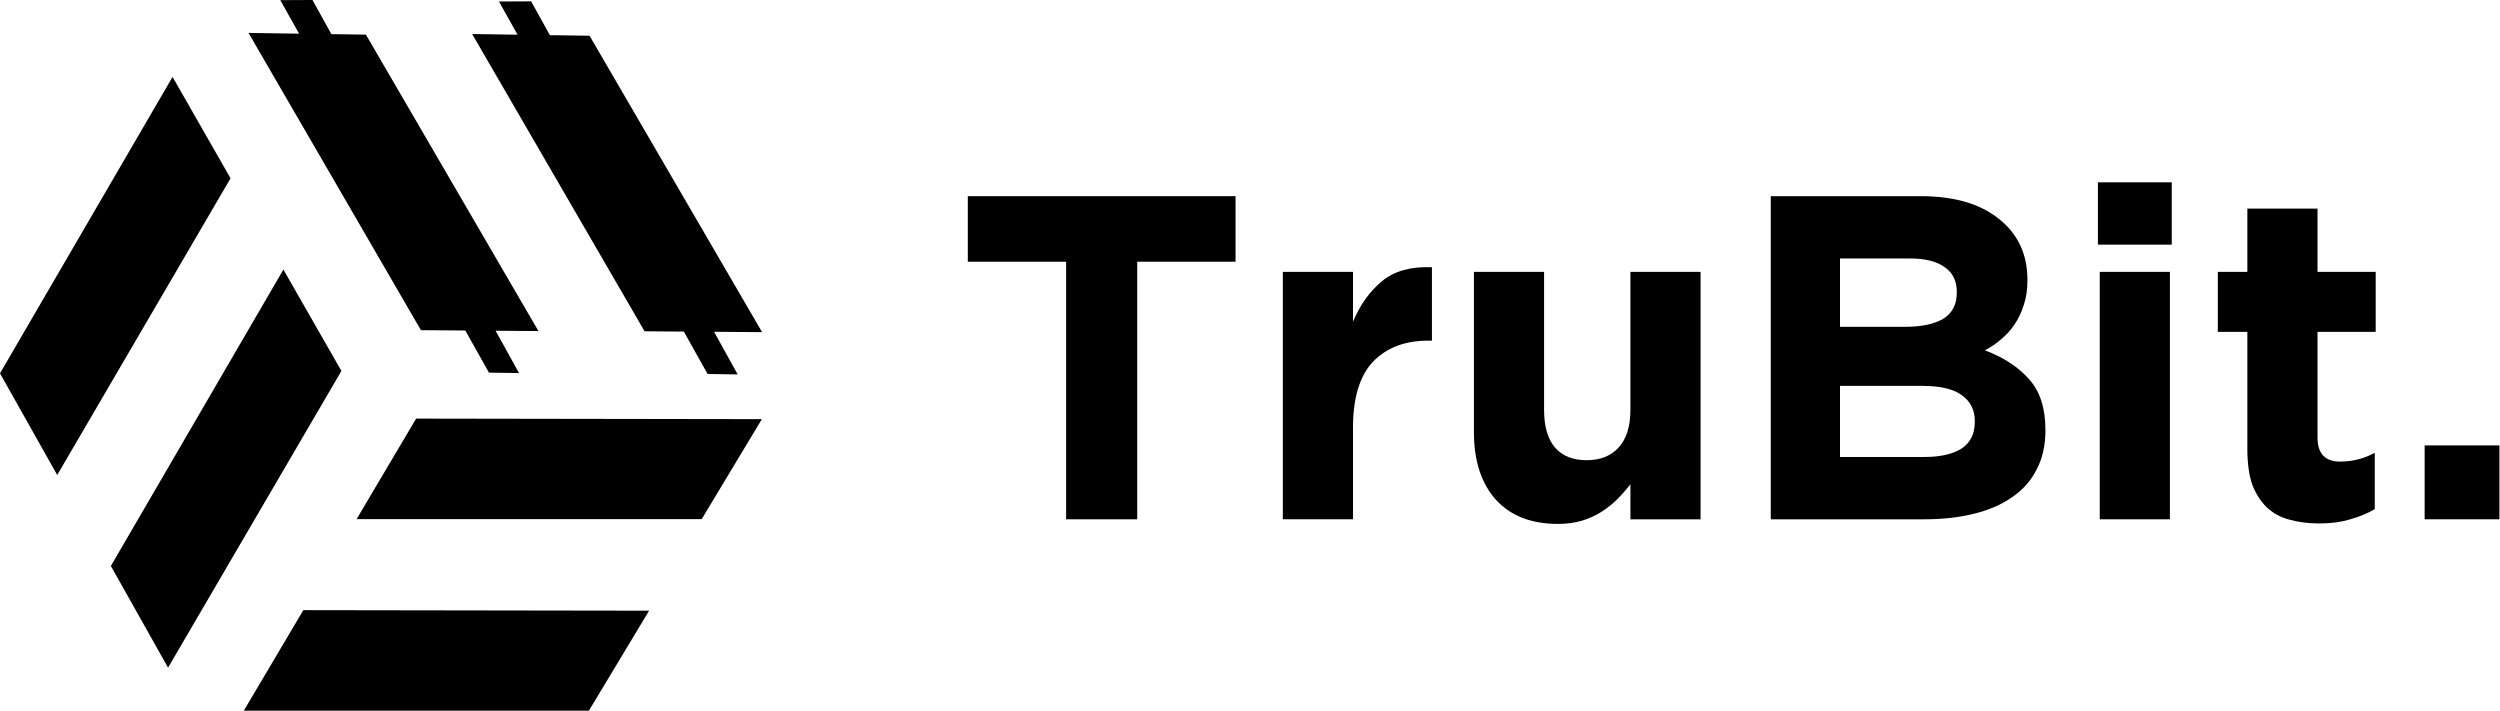 <?xml version="1.0" encoding="UTF-8"?>
<svg xmlns="http://www.w3.org/2000/svg" width="197" height="56" viewBox="0 0 197 56" fill="none">
  <path d="M97.361 20.623V15.458H76.263V20.623H84.011V40.921H89.613V20.623H97.361Z" fill="black"></path>
  <path d="M112.836 26.843V21.059C111.187 20.987 109.878 21.351 108.907 22.151C107.937 22.951 107.174 24.018 106.616 25.352V21.423H101.087V40.92H106.616V33.718C106.616 31.366 107.137 29.632 108.18 28.516C109.247 27.401 110.702 26.843 112.545 26.843H112.836Z" fill="black"></path>
  <path d="M134.005 40.921V21.423H128.476V32.3C128.476 33.609 128.161 34.603 127.531 35.282C126.924 35.937 126.088 36.264 125.021 36.264C123.954 36.264 123.129 35.937 122.547 35.282C121.965 34.603 121.674 33.609 121.674 32.3V21.423H116.145V34.045C116.145 36.301 116.715 38.071 117.855 39.356C119.019 40.642 120.656 41.284 122.765 41.284C123.469 41.284 124.099 41.2 124.657 41.03C125.215 40.86 125.724 40.63 126.185 40.339C126.645 40.047 127.058 39.72 127.422 39.356C127.81 38.968 128.161 38.568 128.476 38.156V40.921H134.005Z" fill="black"></path>
  <path d="M161.179 33.936V33.864C161.179 32.166 160.755 30.845 159.906 29.899C159.058 28.929 157.894 28.165 156.414 27.607C156.875 27.365 157.299 27.074 157.687 26.734C158.1 26.395 158.451 26.007 158.742 25.57C159.058 25.109 159.3 24.6 159.47 24.042C159.664 23.485 159.761 22.842 159.761 22.114V22.042C159.761 20.029 159.009 18.428 157.506 17.24C156.026 16.052 153.977 15.458 151.358 15.458H139.536V40.921H151.649C153.08 40.921 154.377 40.775 155.541 40.484C156.73 40.193 157.736 39.757 158.561 39.175C159.409 38.593 160.052 37.865 160.488 36.992C160.949 36.119 161.179 35.1 161.179 33.936ZM154.195 23.06C154.195 24.006 153.832 24.697 153.104 25.134C152.377 25.546 151.395 25.752 150.158 25.752H144.992V20.368H150.521C151.71 20.368 152.619 20.599 153.25 21.06C153.88 21.496 154.195 22.139 154.195 22.988V23.06ZM155.614 33.245C155.614 34.191 155.263 34.894 154.559 35.355C153.856 35.791 152.886 36.01 151.649 36.01H144.992V30.408H151.467C152.922 30.408 153.977 30.663 154.632 31.172C155.287 31.657 155.614 32.324 155.614 33.173V33.245Z" fill="black"></path>
  <path d="M171.135 19.277V14.367H165.315V19.277H171.135ZM170.989 40.921V21.423H165.46V40.921H170.989Z" fill="black"></path>
  <path d="M187.131 40.12V35.682C186.282 36.143 185.373 36.373 184.403 36.373C183.215 36.373 182.621 35.743 182.621 34.482V26.152H187.204V21.423H182.621V16.44H177.092V21.423H174.763V26.152H177.092V35.391C177.092 36.531 177.225 37.477 177.492 38.229C177.783 38.956 178.171 39.55 178.656 40.011C179.165 40.472 179.759 40.787 180.438 40.957C181.141 41.151 181.917 41.248 182.766 41.248C183.688 41.248 184.5 41.139 185.203 40.92C185.907 40.727 186.549 40.46 187.131 40.12Z" fill="black"></path>
  <path d="M196.954 40.92V35.1H191.061V40.92H196.954Z" fill="black"></path>
  <path fill-rule="evenodd" clip-rule="evenodd" d="M46.407 56H19.213L23.903 48.08L51.149 48.122L46.407 56ZM22.332 21.242L8.736 44.599L13.243 52.611L26.903 29.231L22.332 21.242ZM13.597 6.061L0 29.419L4.508 37.431L18.167 14.05L13.597 6.061ZM28.1 40.906H55.294L60.036 33.029L32.791 32.986L28.1 40.906ZM46.456 2.816L60.053 26.174L56.27 26.145L58.129 29.504L55.758 29.471L53.886 26.128L50.792 26.105L37.206 2.682L40.782 2.734L39.317 0.117L41.853 0.106L43.329 2.771L46.456 2.816ZM39.052 26.062L40.899 29.397L38.528 29.364L36.668 26.044L33.169 26.018L19.583 2.595L23.566 2.653L22.087 0.011L24.624 0L26.113 2.69L28.833 2.729L42.429 26.087L39.052 26.062Z" fill="black"></path>
</svg>

